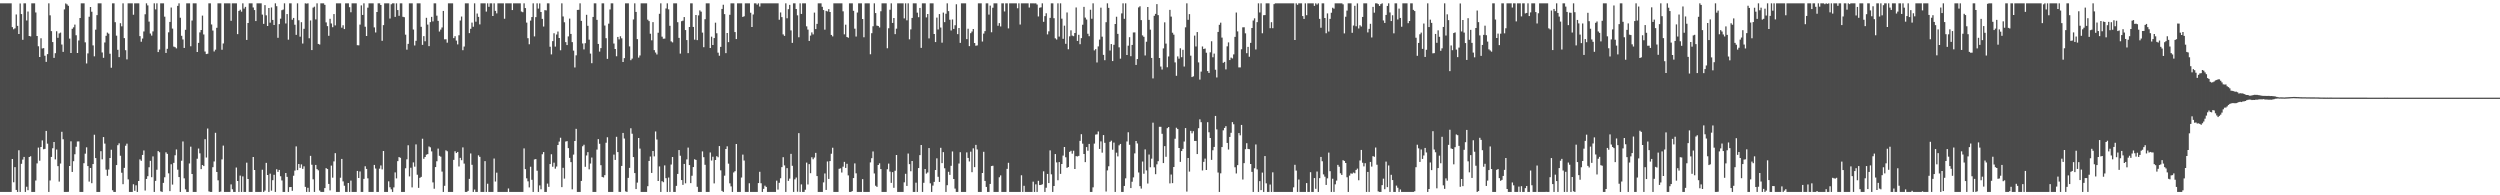<?xml version="1.0" encoding="UTF-8"?>
<svg xmlns="http://www.w3.org/2000/svg" width="1920" height="150">
  <path d="M0 2.579h1v144.842H0zM1 2.579h1v144.842H1zM2 2.579h1v144.842H2zM3 2.579h1v144.842H3zM4 2.579h1v144.842H4zM5 2.579h1v144.842H5zM6 2.579h1v144.842H6zM7 2.579h1v144.842H7zM8 2.579h1v144.842H8zM9 20.833h1v101.266H9zM10 22.477h1v117.524H10zM11 21.757h1v106.617H11zM12 11.084h1v134.805H12zM13 19.855h1v127.566H13zM14 26.129h1v89.291H14zM15 2.668h1v144.753H15zM16 10.802h1v114.977H16zM17 30.543h1v92.052H17zM18 2.579h1v117.924H18zM19 2.579h1v144.842H19zM20 15.725h1v127.708H20zM21 8.846h1v137.230H21zM22 27.646h1v92.948H22zM23 27.931h1v92.082H23zM24 2.579h1v144.842H24zM25 2.579h1v144.842H25zM26 2.579h1v144.842H26zM27 9.560h1v129.110H27zM28 27.629h1v97.836H28zM29 35.510h1v77.840H29zM30 43.755h1v79.709H30zM31 29.395h1v83.477H31zM32 37.201h1v70.609H32zM33 36.952h1v77.661H33zM34 42.785h1v71.540H34zM35 47.497h1v53.069H35zM36 41.598h1v68.725H36zM37 2.579h1v144.842H37zM38 11.796h1v126.808H38zM39 23.917h1v96.626H39zM40 32.312h1v81.556H40zM41 44.429h1v64.635H41zM42 40.866h1v81.550H42zM43 24.011h1v90.846H43zM44 29.052h1v98.523H44zM45 25.666h1v113.806H45zM46 25.047h1v100.544H46zM47 34.191h1v67.037H47zM48 39.826h1v67.144H48zM49 7.236h1v140.185H49zM50 2.637h1v144.784H50zM51 3.396h1v144.025H51zM52 4.455h1v142.824H52zM53 29.652h1v97.832H53zM54 40.726h1v67.823H54zM55 22.094h1v109.964H55zM56 20.968h1v102.821H56zM57 18.899h1v99.579H57zM58 27.092h1v85.593H58zM59 40.692h1v67.963H59zM60 31.054h1v77.535H60zM61 13.804h1v133.617H61zM62 2.579h1v144.842H62zM63 2.579h1v144.842H63zM64 2.579h1v122.777H64zM65 32.522h1v85.491H65zM66 48.765h1v64.374H66zM67 41.022h1v86.511H67zM68 12.851h1v126.617H68zM69 5.387h1v123.611H69zM70 9.018h1v131.690H70zM71 34.880h1v91.118H71zM72 43.241h1v60.220H72zM73 22.789h1v98.615H73zM74 11.600h1v135.821H74zM75 2.579h1v144.842H75zM76 2.579h1v144.842H76zM77 2.579h1v113.566H77zM78 40.313h1v82.072H78zM79 44.413h1v60.877H79zM80 32.611h1v77.657H80zM81 27.497h1v102.811H81zM82 25.036h1v109.965H82zM83 25.879h1v104.306H83zM84 41.253h1v80.097H84zM85 52.000h1v62.986H85zM86 2.579h1v143.565H86zM87 2.579h1v144.842H87zM88 17.029h1v130.392H88zM89 27.400h1v99.374H89zM90 38.252h1v73.280H90zM91 43.882h1v66.182H91zM92 17.821h1v101.776H92zM93 20.219h1v112.459H93zM94 2.579h1v138.864H94zM95 29.290h1v99.633H95zM96 38.577h1v73.360H96zM97 45.598h1v64.721H97zM98 2.579h1v135.175H98zM99 2.579h1v144.842H99zM100 2.579h1v144.842H100zM101 2.579h1v144.842H101zM102 11.313h1v130.196H102zM103 2.579h1v143.956H103zM104 2.579h1v139.733H104zM105 2.579h1v144.842H105zM106 2.579h1v136.433H106zM107 27.735h1v94.707H107zM108 32.037h1v91.477H108zM109 29.570h1v89.410H109zM110 24.158h1v91.376H110zM111 10.975h1v135.373H111zM112 2.579h1v134.835H112zM113 4.152h1v131.175H113zM114 16.573h1v111.867H114zM115 25.742h1v97.751H115zM116 27.326h1v108.741H116zM117 24.097h1v96.019H117zM118 2.579h1v144.842H118zM119 7.227h1v131.666H119zM120 2.579h1v127.762H120zM121 39.978h1v76.051H121zM122 38.056h1v78.865H122zM123 2.579h1v144.342H123zM124 2.579h1v144.842H124zM125 2.579h1v137.847H125zM126 12.794h1v123.362H126zM127 40.647h1v76.358H127zM128 37.504h1v80.687H128zM129 24.848h1v108.252H129zM130 16.868h1v129.907H130zM131 5.786h1v120.353H131zM132 21.956h1v119.832H132zM133 35.775h1v89.314H133zM134 36.251h1v83.015H134zM135 37.167h1v77.611H135zM136 4.504h1v125.816H136zM137 2.579h1v133.409H137zM138 13.639h1v133.782H138zM139 27.487h1v95.953H139zM140 30.314h1v78.354H140zM141 36.827h1v100.133H141zM142 22.873h1v122.529H142zM143 2.579h1v144.842H143zM144 2.579h1v144.842H144zM145 2.579h1v122.962H145zM146 35.549h1v77.082H146zM147 15.791h1v117.863H147zM148 2.579h1v144.842H148zM149 2.579h1v144.842H149zM150 2.579h1v144.842H150zM151 39.937h1v81.995H151zM152 32.938h1v81.125H152zM153 24.884h1v92.875H153zM154 23.033h1v106.867H154zM155 11.976h1v114.752H155zM156 26.465h1v101.052H156zM157 39.554h1v67.365H157zM158 41.524h1v79.455H158zM159 41.267h1v57.435H159zM160 2.579h1v144.422H160zM161 2.579h1v144.842H161zM162 18.791h1v128.629H162zM163 23.431h1v105.002H163zM164 39.504h1v84.482H164zM165 38.135h1v63.845H165zM166 21.359h1v110.711H166zM167 2.579h1v135.929H167zM168 2.579h1v144.842H168zM169 2.579h1v144.556H169zM170 38.209h1v84.223H170zM171 33.360h1v78.442H171zM172 2.579h1v144.842H172zM173 2.579h1v144.842H173zM174 2.579h1v144.842H174zM175 2.579h1v144.842H175zM176 2.579h1v144.842H176zM177 15.992h1v125.611H177zM178 2.579h1v142.796H178zM179 2.579h1v144.842H179zM180 2.579h1v144.842H180zM181 2.579h1v126.082H181zM182 26.206h1v112.806H182zM183 8.409h1v139.012H183zM184 7.492h1v127.394H184zM185 8.976h1v138.445H185zM186 2.579h1v132.897H186zM187 6.613h1v140.808H187zM188 5.249h1v142.172H188zM189 30.659h1v94.278H189zM190 17.639h1v119.833H190zM191 2.579h1v144.842H191zM192 2.579h1v144.842H192zM193 2.579h1v144.842H193zM194 5.712h1v114.861H194zM195 7.756h1v122.791H195zM196 16.197h1v131.224H196zM197 2.579h1v144.842H197zM198 2.579h1v144.842H198zM199 2.579h1v144.842H199zM200 2.579h1v144.842H200zM201 11.229h1v119.149H201zM202 18.346h1v129.075H202zM203 3.932h1v142.471H203zM204 11.786h1v113.287H204zM205 19.950h1v114.447H205zM206 6.147h1v141.274H206zM207 17.431h1v115.925H207zM208 5.730h1v140.686H208zM209 15.284h1v123.112H209zM210 19.201h1v115.048H210zM211 2.579h1v144.842H211zM212 4.746h1v125.237H212zM213 29.028h1v102.949H213zM214 18.518h1v111.996H214zM215 14.336h1v121.027H215zM216 7.829h1v130.744H216zM217 7.297h1v140.124H217zM218 2.579h1v144.842H218zM219 18.030h1v114.815H219zM220 10.811h1v125.031H220zM221 30.483h1v116.938H221zM222 2.579h1v141.122H222zM223 2.579h1v141.054H223zM224 15.164h1v131.363H224zM225 13.766h1v121.215H225zM226 18.995h1v112.042H226zM227 26.797h1v85.620H227zM228 2.579h1v128.093H228zM229 15.567h1v110.367H229zM230 28.162h1v100.759H230zM231 17.058h1v109.192H231zM232 33.437h1v96.247H232zM233 22.128h1v105.638H233zM234 2.579h1v140.957H234zM235 2.781h1v144.640H235zM236 2.579h1v141.639H236zM237 29.401h1v118.020H237zM238 15.719h1v103.982H238zM239 38.454h1v88.066H239zM240 5.827h1v131.908H240zM241 5.096h1v142.325H241zM242 14.874h1v111.777H242zM243 2.579h1v127.336H243zM244 33.756h1v97.054H244zM245 34.216h1v112.120H245zM246 2.579h1v144.842H246zM247 2.579h1v144.842H247zM248 2.579h1v144.842H248zM249 3.753h1v140.688H249zM250 17.211h1v111.907H250zM251 20.062h1v109.799H251zM252 27.489h1v113.778H252zM253 14.439h1v131.786H253zM254 18.023h1v109.163H254zM255 20.906h1v115.548H255zM256 10.780h1v113.151H256zM257 19.493h1v98.138H257zM258 2.579h1v144.842H258zM259 2.579h1v144.842H259zM260 2.579h1v144.842H260zM261 2.579h1v133.933H261zM262 21.241h1v100.820H262zM263 19.390h1v119.913H263zM264 22.308h1v120.336H264zM265 2.579h1v144.842H265zM266 2.579h1v144.842H266zM267 2.579h1v137.988H267zM268 5.537h1v141.883H268zM269 9.415h1v129.296H269zM270 2.579h1v144.842H270zM271 2.579h1v144.842H271zM272 2.579h1v144.842H272zM273 2.579h1v144.842H273zM274 34.721h1v96.538H274zM275 34.812h1v101.879H275zM276 18.913h1v112.756H276zM277 4.134h1v143.287H277zM278 11.445h1v135.976H278zM279 2.579h1v134.769H279zM280 20.536h1v107.174H280zM281 27.626h1v102.095H281zM282 5.894h1v131.089H282zM283 2.579h1v144.842H283zM284 2.579h1v144.842H284zM285 2.579h1v144.842H285zM286 2.579h1v144.842H286zM287 21.054h1v105.598H287zM288 24.931h1v104.502H288zM289 9.231h1v138.190H289zM290 2.579h1v144.842H290zM291 2.579h1v126.948H291zM292 3.824h1v123.254H292zM293 31.342h1v98.746H293zM294 19.306h1v96.658H294zM295 2.579h1v144.842H295zM296 2.579h1v144.842H296zM297 2.579h1v144.842H297zM298 2.579h1v136.704H298zM299 14.210h1v129.598H299zM300 3.261h1v142.146H300zM301 2.579h1v144.842H301zM302 2.579h1v141.335H302zM303 12.958h1v119.432H303zM304 2.579h1v134.418H304zM305 7.725h1v116.039H305zM306 12.118h1v108.496H306zM307 2.579h1v118.622H307zM308 2.579h1v144.842H308zM309 12.898h1v134.523H309zM310 13.213h1v134.208H310zM311 26.646h1v102.579H311zM312 38.149h1v84.203H312zM313 33.714h1v77.845H313zM314 2.579h1v132.875H314zM315 2.579h1v126.245H315zM316 2.579h1v141.352H316zM317 22.681h1v102.060H317zM318 34.898h1v93.080H318zM319 31.354h1v79.528H319zM320 2.579h1v131.628H320zM321 2.579h1v141.702H321zM322 2.579h1v134.025H322zM323 20.564h1v115.281H323zM324 34.439h1v72.089H324zM325 27.756h1v94.197H325zM326 31.710h1v88.847H326zM327 13.666h1v105.142H327zM328 18.880h1v99.511H328zM329 35.441h1v77.033H329zM330 17.008h1v96.138H330zM331 12.938h1v103.348H331zM332 16.450h1v123.639H332zM333 2.579h1v142.377H333zM334 2.579h1v125.715H334zM335 12.034h1v111.808H335zM336 16.028h1v98.089H336zM337 24.192h1v95.483H337zM338 22.714h1v97.600H338zM339 21.070h1v110.703H339zM340 8.385h1v139.036H340zM341 30.215h1v112.496H341zM342 30.161h1v85.291H342zM343 32.754h1v83.437H343zM344 2.579h1v144.842H344zM345 2.579h1v144.842H345zM346 2.579h1v144.842H346zM347 2.579h1v144.842H347zM348 29.291h1v93.501H348zM349 27.806h1v88.351H349zM350 31.195h1v86.385H350zM351 34.117h1v82.544H351zM352 27.076h1v100.756H352zM353 15.761h1v105.479H353zM354 12.706h1v110.307H354zM355 38.553h1v74.626H355zM356 35.715h1v89.926H356zM357 2.579h1v144.842H357zM358 2.579h1v144.842H358zM359 2.579h1v144.027H359zM360 25.454h1v111.903H360zM361 22.108h1v95.733H361zM362 17.373h1v109.187H362zM363 20.516h1v126.905H363zM364 2.579h1v142.978H364zM365 16.617h1v130.803H365zM366 10.394h1v137.027H366zM367 12.967h1v106.341H367zM368 18.714h1v101.735H368zM369 2.579h1v144.842H369zM370 2.579h1v144.842H370zM371 2.579h1v144.842H371zM372 2.579h1v121.191H372zM373 8.886h1v138.535H373zM374 2.579h1v138.532H374zM375 5.205h1v142.216H375zM376 2.579h1v144.842H376zM377 2.579h1v144.842H377zM378 12.309h1v135.112H378zM379 2.579h1v119.189H379zM380 8.345h1v131.069H380zM381 10.285h1v122.337H381zM382 2.579h1v144.842H382zM383 2.579h1v144.842H383zM384 2.579h1v144.842H384zM385 2.579h1v144.842H385zM386 2.579h1v144.842H386zM387 14.392h1v133.029H387zM388 2.579h1v144.842H388zM389 2.579h1v144.842H389zM390 2.579h1v142.174H390zM391 2.579h1v144.842H391zM392 2.579h1v144.842H392zM393 7.709h1v139.712H393zM394 2.579h1v144.842H394zM395 2.579h1v144.842H395zM396 2.579h1v144.842H396zM397 2.579h1v144.842H397zM398 2.579h1v144.842H398zM399 2.579h1v144.842H399zM400 8.833h1v138.588H400zM401 9.364h1v138.057H401zM402 2.579h1v111.392H402zM403 6.182h1v123.707H403zM404 17.334h1v119.629H404zM405 29.312h1v109.934H405zM406 33.971h1v109.943H406zM407 15.813h1v112.216H407zM408 13.124h1v124.987H408zM409 2.579h1v144.842H409zM410 27.952h1v94.540H410zM411 13.154h1v108.993H411zM412 2.579h1v128.523H412zM413 6.611h1v140.810H413zM414 2.594h1v139.798H414zM415 9.202h1v136.177H415zM416 14.512h1v103.984H416zM417 20.370h1v96.397H417zM418 7.775h1v139.646H418zM419 7.999h1v139.422H419zM420 2.579h1v138.439H420zM421 2.579h1v140.923H421zM422 35.872h1v90.137H422zM423 41.790h1v76.700H423zM424 31.598h1v96.452H424zM425 25.538h1v99.391H425zM426 35.782h1v93.741H426zM427 26.511h1v101.378H427zM428 24.193h1v87.158H428zM429 29.191h1v79.553H429zM430 38.629h1v67.133H430zM431 2.579h1v141.141H431zM432 12.656h1v116.222H432zM433 17.122h1v120.065H433zM434 32.337h1v76.378H434zM435 34.600h1v73.799H435zM436 27.975h1v85.768H436zM437 14.283h1v106.977H437zM438 26.041h1v98.498H438zM439 32.341h1v113.090H439zM440 38.868h1v79.845H440zM441 51.789h1v56.474H441zM442 42.503h1v56.441H442zM443 7.628h1v139.793H443zM444 7.511h1v139.910H444zM445 2.579h1v144.842H445zM446 16.048h1v122.922H446zM447 33.377h1v78.966H447zM448 37.928h1v73.230H448zM449 33.200h1v94.888H449zM450 11.357h1v108.037H450zM451 19.794h1v97.026H451zM452 30.460h1v99.584H452zM453 41.178h1v84.402H453zM454 48.533h1v72.430H454zM455 13.010h1v134.411H455zM456 2.579h1v144.842H456zM457 2.579h1v144.842H457zM458 15.270h1v99.628H458zM459 33.716h1v73.132H459zM460 39.626h1v70.798H460zM461 36.958h1v89.917H461zM462 2.579h1v133.321H462zM463 2.579h1v133.704H463zM464 19.628h1v114.899H464zM465 29.332h1v80.280H465zM466 45.189h1v60.252H466zM467 18.179h1v129.242H467zM468 7.271h1v140.150H468zM469 2.579h1v144.842H469zM470 2.579h1v144.842H470zM471 33.415h1v85.330H471zM472 37.607h1v85.242H472zM473 43.191h1v61.862H473zM474 28.353h1v88.432H474zM475 30.249h1v117.105H475zM476 27.846h1v119.575H476zM477 29.457h1v98.002H477zM478 47.628h1v54.440H478zM479 44.628h1v61.759H479zM480 2.579h1v144.440H480zM481 2.579h1v144.842H481zM482 2.579h1v134.015H482zM483 35.641h1v93.284H483zM484 46.215h1v52.286H484zM485 45.018h1v57.681H485zM486 14.966h1v105.639H486zM487 2.579h1v130.340H487zM488 9.176h1v136.017H488zM489 30.063h1v110.184H489zM490 44.230h1v61.750H490zM491 42.574h1v71.575H491zM492 2.579h1v144.842H492zM493 2.579h1v144.842H493zM494 2.579h1v144.842H494zM495 2.579h1v144.842H495zM496 2.579h1v144.842H496zM497 15.121h1v127.878H497zM498 16.250h1v107.355H498zM499 25.917h1v94.297H499zM500 30.989h1v101.818H500zM501 17.015h1v98.959H501zM502 38.499h1v81.601H502zM503 40.368h1v60.577H503zM504 41.807h1v65.342H504zM505 25.153h1v113.856H505zM506 10.617h1v117.176H506zM507 2.579h1v144.842H507zM508 28.153h1v111.021H508zM509 29.762h1v110.165H509zM510 29.637h1v97.410H510zM511 6.515h1v130.361H511zM512 2.579h1v144.842H512zM513 7.178h1v129.153H513zM514 19.799h1v127.622H514zM515 31.771h1v94.576H515zM516 32.546h1v88.035H516zM517 2.579h1v144.842H517zM518 2.579h1v144.842H518zM519 2.579h1v140.170H519zM520 17.050h1v116.548H520zM521 29.068h1v86.205H521zM522 41.145h1v78.483H522zM523 16.295h1v122.007H523zM524 15.868h1v126.100H524zM525 13.088h1v112.813H525zM526 23.095h1v117.681H526zM527 30.762h1v91.660H527zM528 40.794h1v72.553H528zM529 20.746h1v106.033H529zM530 2.579h1v138.057H530zM531 2.579h1v132.392H531zM532 20.664h1v107.645H532zM533 30.486h1v91.840H533zM534 11.537h1v111.285H534zM535 30.838h1v112.647H535zM536 11.847h1v135.574H536zM537 7.987h1v139.434H537zM538 8.976h1v138.445H538zM539 25.024h1v91.262H539zM540 36.232h1v84.491H540zM541 14.757h1v111.810H541zM542 2.579h1v144.842H542zM543 2.579h1v144.842H543zM544 2.579h1v144.842H544zM545 36.846h1v80.230H545zM546 28.139h1v95.149H546zM547 34.548h1v85.827H547zM548 29.212h1v111.619H548zM549 17.418h1v105.456H549zM550 25.526h1v94.431H550zM551 40.441h1v80.358H551zM552 42.789h1v69.365H552zM553 36.012h1v94.823H553zM554 6.865h1v139.724H554zM555 3.643h1v143.778H555zM556 10.849h1v124.089H556zM557 40.787h1v73.654H557zM558 25.357h1v87.029H558zM559 32.342h1v93.341H559zM560 11.364h1v129.439H560zM561 2.579h1v140.582H561zM562 2.579h1v144.842H562zM563 2.579h1v129.889H563zM564 24.613h1v106.874H564zM565 29.979h1v80.602H565zM566 2.579h1v144.842H566zM567 2.579h1v144.842H567zM568 2.579h1v144.842H568zM569 2.579h1v133.792H569zM570 13.028h1v105.688H570zM571 12.485h1v110.809H571zM572 2.579h1v144.842H572zM573 2.579h1v144.842H573zM574 2.579h1v144.842H574zM575 2.579h1v138.175H575zM576 9.772h1v137.648H576zM577 20.711h1v126.710H577zM578 11.092h1v136.329H578zM579 2.579h1v144.842H579zM580 2.579h1v144.842H580zM581 3.534h1v143.887H581zM582 2.579h1v138.021H582zM583 5.037h1v126.892H583zM584 2.579h1v138.145H584zM585 2.579h1v144.842H585zM586 2.579h1v142.493H586zM587 2.579h1v140.007H587zM588 2.579h1v140.962H588zM589 2.579h1v144.842H589zM590 2.579h1v144.842H590zM591 2.579h1v144.842H591zM592 2.579h1v144.842H592zM593 2.579h1v144.842H593zM594 2.579h1v144.842H594zM595 2.579h1v144.842H595zM596 2.579h1v136.148H596zM597 2.579h1v143.031H597zM598 15.164h1v125.227H598zM599 9.567h1v127.325H599zM600 13.176h1v115.159H600zM601 26.425h1v94.310H601zM602 27.537h1v99.507H602zM603 2.579h1v144.842H603zM604 14.005h1v115.120H604zM605 7.083h1v131.823H605zM606 3.737h1v133.438H606zM607 23.365h1v94.801H607zM608 32.911h1v94.417H608zM609 2.579h1v144.842H609zM610 2.579h1v135.173H610zM611 6.931h1v129.419H611zM612 11.763h1v135.481H612zM613 28.618h1v73.648H613zM614 2.579h1v144.842H614zM615 10.702h1v130.906H615zM616 2.579h1v144.842H616zM617 2.579h1v144.842H617zM618 2.579h1v143.120H618zM619 20.228h1v104.646H619zM620 22.721h1v118.938H620zM621 31.415h1v94.647H621zM622 27.363h1v105.630H622zM623 24.857h1v95.926H623zM624 26.408h1v95.925H624zM625 9.681h1v111.315H625zM626 22.333h1v95.065H626zM627 18.319h1v116.904H627zM628 2.579h1v144.842H628zM629 2.579h1v144.842H629zM630 2.579h1v144.842H630zM631 5.237h1v142.184H631zM632 7.722h1v132.355H632zM633 22.797h1v110.402H633zM634 8.368h1v137.518H634zM635 8.820h1v115.206H635zM636 7.015h1v130.398H636zM637 9.220h1v114.497H637zM638 26.844h1v91.221H638zM639 27.975h1v85.464H639zM640 2.579h1v144.842H640zM641 2.579h1v144.842H641zM642 2.579h1v144.842H642zM643 2.579h1v144.842H643zM644 2.579h1v127.045H644zM645 2.579h1v126.710H645zM646 2.579h1v129.906H646zM647 8.682h1v119.336H647zM648 26.345h1v97.945H648zM649 18.945h1v110.053H649zM650 28.403h1v97.397H650zM651 28.956h1v105.766H651zM652 2.579h1v144.842H652zM653 2.579h1v144.842H653zM654 2.579h1v144.228H654zM655 8.290h1v128.474H655zM656 22.011h1v103.455H656zM657 28.040h1v105.067H657zM658 9.642h1v137.779H658zM659 2.579h1v144.842H659zM660 2.579h1v144.842H660zM661 2.579h1v144.842H661zM662 14.610h1v122.960H662zM663 28.607h1v118.814H663zM664 2.579h1v144.842H664zM665 2.579h1v144.842H665zM666 2.579h1v144.842H666zM667 2.579h1v144.842H667zM668 41.669h1v83.043H668zM669 25.485h1v96.033H669zM670 20.158h1v96.171H670zM671 2.579h1v130.641H671zM672 10.039h1v132.594H672zM673 19.687h1v123.847H673zM674 19.959h1v106.738H674zM675 21.112h1v104.335H675zM676 8.632h1v121.220H676zM677 2.579h1v144.842H677zM678 2.579h1v144.842H678zM679 2.579h1v144.842H679zM680 2.579h1v144.842H680zM681 37.046h1v92.931H681zM682 21.714h1v103.927H682zM683 7.494h1v124.314H683zM684 2.579h1v137.850H684zM685 17.619h1v114.590H685zM686 13.804h1v130.432H686zM687 26.197h1v104.950H687zM688 22.000h1v97.055H688zM689 2.579h1v144.842H689zM690 2.579h1v144.842H690zM691 2.579h1v144.842H691zM692 2.579h1v144.842H692zM693 2.579h1v144.842H693zM694 14.106h1v125.935H694zM695 2.579h1v130.915H695zM696 15.630h1v127.178H696zM697 2.579h1v115.315H697zM698 30.198h1v95.834H698zM699 22.589h1v108.919H699zM700 13.780h1v109.858H700zM701 2.579h1v144.842H701zM702 2.579h1v144.842H702zM703 2.579h1v137.690H703zM704 9.746h1v137.675H704zM705 13.212h1v115.857H705zM706 6.095h1v113.066H706zM707 36.764h1v74.598H707zM708 2.579h1v144.842H708zM709 2.579h1v137.799H709zM710 2.579h1v127.218H710zM711 13.367h1v119.966H711zM712 10.736h1v121.722H712zM713 29.465h1v84.247H713zM714 2.579h1v138.207H714zM715 2.579h1v144.842H715zM716 2.579h1v139.948H716zM717 26.090h1v113.582H717zM718 32.285h1v98.263H718zM719 13.543h1v108.032H719zM720 22.635h1v113.130H720zM721 10.801h1v128.915H721zM722 21.170h1v92.342H722zM723 32.761h1v92.519H723zM724 9.656h1v107.172H724zM725 16.974h1v112.233H725zM726 10.546h1v136.875H726zM727 2.579h1v139.655H727zM728 8.570h1v123.394H728zM729 15.166h1v119.142H729zM730 23.418h1v103.929H730zM731 14.939h1v101.386H731zM732 22.233h1v115.249H732zM733 19.387h1v125.472H733zM734 3.280h1v144.141H734zM735 26.239h1v121.182H735zM736 21.498h1v104.080H736zM737 32.944h1v83.950H737zM738 2.579h1v144.842H738zM739 2.579h1v144.842H739zM740 2.579h1v144.842H740zM741 2.579h1v144.842H741zM742 30.034h1v87.012H742zM743 22.054h1v99.252H743zM744 35.418h1v88.580H744zM745 25.493h1v91.007H745zM746 24.223h1v108.028H746zM747 22.259h1v91.685H747zM748 33.010h1v95.367H748zM749 35.130h1v76.120H749zM750 34.846h1v79.947H750zM751 2.579h1v144.842H751zM752 2.579h1v144.842H752zM753 2.579h1v144.842H753zM754 31.908h1v100.967H754zM755 25.792h1v90.802H755zM756 23.890h1v115.075H756zM757 2.579h1v141.001H757zM758 2.579h1v144.842H758zM759 11.213h1v136.208H759zM760 4.282h1v136.972H760zM761 24.757h1v102.789H761zM762 5.935h1v121.345H762zM763 2.579h1v144.842H763zM764 2.579h1v144.842H764zM765 2.579h1v144.842H765zM766 19.743h1v127.678H766zM767 17.774h1v118.351H767zM768 20.306h1v114.383H768zM769 2.579h1v144.842H769zM770 2.579h1v144.842H770zM771 8.812h1v138.609H771zM772 2.579h1v144.842H772zM773 2.579h1v127.103H773zM774 21.814h1v103.231H774zM775 2.579h1v144.842H775zM776 2.579h1v144.842H776zM777 2.579h1v144.842H777zM778 2.579h1v144.842H778zM779 2.579h1v144.842H779zM780 2.579h1v144.842H780zM781 6.356h1v141.065H781zM782 2.579h1v144.842H782zM783 18.838h1v128.583H783zM784 2.579h1v132.011H784zM785 2.579h1v144.842H785zM786 2.579h1v140.113H786zM787 2.579h1v144.842H787zM788 2.579h1v144.842H788zM789 2.579h1v144.842H789zM790 5.799h1v141.622H790zM791 2.579h1v144.842H791zM792 2.579h1v144.842H792zM793 2.579h1v136.916H793zM794 2.611h1v144.810H794zM795 2.579h1v139.004H795zM796 3.458h1v143.963H796zM797 12.627h1v126.220H797zM798 5.935h1v136.190H798zM799 5.620h1v136.393H799zM800 2.579h1v138.927H800zM801 16.764h1v114.823H801zM802 12.411h1v135.010H802zM803 10.178h1v134.020H803zM804 26.406h1v107.159H804zM805 24.050h1v116.555H805zM806 13.706h1v101.781H806zM807 2.579h1v131.318H807zM808 2.579h1v144.842H808zM809 13.996h1v128.840H809zM810 29.423h1v88.906H810zM811 30.343h1v94.374H811zM812 2.579h1v135.853H812zM813 28.119h1v96.350H813zM814 2.579h1v130.968H814zM815 14.344h1v111.620H815zM816 29.818h1v89.700H816zM817 19.698h1v93.187H817zM818 33.662h1v87.109H818zM819 9.558h1v119.381H819zM820 37.812h1v90.447H820zM821 27.919h1v88.736H821zM822 23.319h1v92.475H822zM823 27.347h1v90.676H823zM824 27.814h1v87.970H824zM825 25.366h1v104.424H825zM826 5.712h1v114.209H826zM827 31.455h1v88.714H827zM828 26.720h1v92.987H828zM829 33.954h1v74.222H829zM830 29.292h1v73.793H830zM831 18.976h1v91.341H831zM832 5.294h1v112.990H832zM833 13.525h1v111.013H833zM834 14.997h1v97.931H834zM835 25.899h1v89.845H835zM836 27.786h1v82.748H836zM837 7.489h1v139.931H837zM838 14.406h1v133.015H838zM839 2.579h1v141.303H839zM840 38.709h1v71.601H840zM841 37.725h1v65.644H841zM842 47.976h1v55.184H842zM843 35.619h1v65.325H843zM844 30.399h1v83.971H844zM845 5.900h1v102.718H845zM846 28.168h1v89.106H846zM847 42.120h1v61.592H847zM848 46.251h1v63.409H848zM849 17.044h1v130.035H849zM850 2.579h1v128.267H850zM851 6.057h1v121.627H851zM852 38.794h1v70.136H852zM853 33.832h1v74.187H853zM854 46.895h1v68.079H854zM855 34.407h1v75.123H855zM856 18.437h1v128.984H856zM857 12.834h1v104.404H857zM858 26.021h1v94.115H858zM859 36.341h1v75.283H859zM860 45.061h1v65.468H860zM861 10.286h1v137.134H861zM862 2.579h1v144.842H862zM863 14.440h1v128.368H863zM864 2.579h1v134.404H864zM865 42.218h1v66.415H865zM866 35.054h1v66.536H866zM867 28.573h1v82.614H867zM868 43.150h1v101.306H868zM869 34.531h1v105.061H869zM870 24.946h1v111.278H870zM871 24.889h1v92.914H871zM872 49.879h1v58.431H872zM873 45.384h1v64.778H873zM874 5.675h1v126.772H874zM875 4.835h1v138.103H875zM876 15.464h1v129.388H876zM877 27.182h1v96.888H877zM878 28.282h1v105.153H878zM879 42.613h1v72.151H879zM880 32.051h1v98.808H880zM881 5.360h1v135.590H881zM882 15.264h1v103.425H882zM883 22.799h1v105.678H883zM884 44.480h1v77.352H884zM885 60.219h1v34.015H885zM886 12.149h1v116.362H886zM887 10.647h1v123.145H887zM888 3.187h1v122.998H888zM889 11.636h1v112.147H889zM890 44.531h1v52.846H890zM891 51.090h1v46.297H891zM892 53.428h1v49.351H892zM893 37.174h1v88.056H893zM894 17.164h1v95.087H894zM895 33.490h1v86.930H895zM896 51.660h1v46.780H896zM897 43.381h1v54.199H897zM898 7.592h1v133.259H898zM899 12.766h1v121.290H899zM900 25.164h1v115.466H900zM901 26.603h1v101.658H901zM902 47.898h1v58.670H902zM903 58.212h1v39.903H903zM904 43.313h1v55.816H904zM905 45.037h1v68.615H905zM906 37.092h1v87.216H906zM907 43.925h1v72.083H907zM908 38.225h1v76.098H908zM909 51.112h1v57.599H909zM910 20.993h1v77.364H910zM911 2.579h1v144.588H911zM912 15.215h1v106.119H912zM913 10.843h1v120.971H913zM914 42.753h1v57.765H914zM915 59.178h1v43.232H915zM916 58.622h1v42.161H916zM917 27.356h1v80.886H917zM918 35.693h1v72.558H918zM919 24.631h1v93.707H919zM920 47.918h1v50.555H920zM921 61.127h1v30.516H921zM922 54.973h1v38.896H922zM923 35.679h1v95.238H923zM924 37.617h1v86.698H924zM925 37.274h1v84.516H925zM926 40.519h1v90.040H926zM927 54.586h1v39.254H927zM928 56.030h1v45.558H928zM929 40.202h1v65.802H929zM930 31.690h1v91.075H930zM931 43.955h1v71.474H931zM932 41.177h1v71.687H932zM933 53.550h1v35.471H933zM934 59.505h1v39.851H934zM935 24.529h1v108.002H935zM936 19.046h1v128.375H936zM937 17.385h1v115.717H937zM938 28.867h1v84.105H938zM939 48.224h1v51.847H939zM940 47.525h1v50.712H940zM941 53.295h1v43.639H941zM942 35.590h1v74.192H942zM943 32.541h1v82.302H943zM944 46.123h1v59.028H944zM945 44.226h1v57.740H945zM946 44.901h1v48.889H946zM947 41.792h1v53.644H947zM948 28.339h1v100.131H948zM949 9.649h1v123.559H949zM950 24.132h1v102.689H950zM951 51.747h1v50.440H951zM952 51.761h1v52.189H952zM953 37.819h1v58.126H953zM954 20.986h1v116.907H954zM955 20.948h1v104.352H955zM956 25.611h1v88.970H956zM957 40.877h1v69.092H957zM958 35.996h1v78.400H958zM959 43.587h1v71.023H959zM960 32.939h1v92.992H960zM961 21.485h1v110.511H961zM962 15.746h1v131.675H962zM963 14.058h1v115.151H963zM964 37.983h1v72.946H964zM965 16.980h1v113.116H965zM966 2.579h1v144.842H966zM967 9.571h1v129.529H967zM968 2.579h1v143.448H968zM969 25.567h1v106.982H969zM970 11.649h1v135.772H970zM971 11.551h1v108.314H971zM972 2.579h1v138.225H972zM973 2.579h1v144.842H973zM974 2.579h1v144.842H974zM975 21.646h1v120.069H975zM976 17.066h1v130.355H976zM977 21.680h1v110.647H977zM978 3.183h1v144.238H978zM979 2.579h1v144.842H979zM980 2.579h1v144.842H980zM981 2.579h1v144.842H981zM982 2.579h1v144.842H982zM983 2.579h1v144.842H983zM984 2.579h1v144.842H984zM985 2.579h1v144.842H985zM986 2.579h1v144.842H986zM987 2.579h1v144.842H987zM988 2.579h1v144.842H988zM989 2.579h1v144.842H989zM990 2.579h1v144.842H990zM991 2.579h1v144.842H991zM992 2.579h1v144.842H992zM993 2.579h1v141.288H993zM994 30.717h1v95.850H994zM995 2.579h1v128.434H995zM996 3.675h1v143.746H996zM997 2.579h1v135.293H997zM998 2.579h1v144.842H998zM999 2.579h1v144.842H999zM1000 12.324h1v135.097H1000zM1001 14.560h1v132.861H1001zM1002 2.579h1v144.842H1002zM1003 11.684h1v128.936H1003zM1004 2.579h1v144.842H1004zM1005 2.579h1v144.842H1005zM1006 2.579h1v129.687H1006zM1007 2.579h1v144.842H1007zM1008 2.579h1v144.842H1008zM1009 4.509h1v132.248H1009zM1010 2.579h1v142.410H1010zM1011 3.505h1v128.255H1011zM1012 2.579h1v144.842H1012zM1013 14.507h1v122.313H1013zM1014 21.307h1v99.235H1014zM1015 2.579h1v121.266H1015zM1016 2.579h1v131.350H1016zM1017 13.839h1v121.822H1017zM1018 25.532h1v116.474H1018zM1019 10.295h1v126.652H1019zM1020 24.223h1v92.985H1020zM1021 14.500h1v116.962H1021zM1022 9.765h1v137.656H1022zM1023 5.958h1v131.319H1023zM1024 6.633h1v140.788H1024zM1025 2.579h1v138.968H1025zM1026 2.579h1v136.112H1026zM1027 2.579h1v124.045H1027zM1028 2.579h1v125.465H1028zM1029 2.579h1v130.471H1029zM1030 2.579h1v131.779H1030zM1031 3.352h1v119.684H1031zM1032 25.668h1v97.914H1032zM1033 12.830h1v112.374H1033zM1034 8.158h1v127.971H1034zM1035 2.579h1v144.842H1035zM1036 2.579h1v132.264H1036zM1037 2.579h1v130.567H1037zM1038 25.167h1v108.246H1038zM1039 19.629h1v112.867H1039zM1040 4.449h1v128.595H1040zM1041 20.193h1v110.304H1041zM1042 2.600h1v126.893H1042zM1043 21.871h1v116.556H1043zM1044 19.413h1v103.808H1044zM1045 20.380h1v94.749H1045zM1046 12.999h1v111.960H1046zM1047 2.579h1v125.216H1047zM1048 2.579h1v122.736H1048zM1049 2.579h1v144.842H1049zM1050 24.906h1v107.126H1050zM1051 22.170h1v125.251H1051zM1052 18.254h1v106.091H1052zM1053 28.773h1v99.193H1053zM1054 5.264h1v114.628H1054zM1055 9.750h1v110.697H1055zM1056 2.579h1v110.703H1056zM1057 2.579h1v123.953H1057zM1058 3.183h1v143.787H1058zM1059 4.550h1v142.871H1059zM1060 3.160h1v144.261H1060zM1061 2.579h1v139.584H1061zM1062 15.740h1v121.457H1062zM1063 17.614h1v127.711H1063zM1064 11.465h1v112.620H1064zM1065 4.543h1v139.179H1065zM1066 2.579h1v124.508H1066zM1067 9.564h1v137.857H1067zM1068 16.162h1v118.081H1068zM1069 11.706h1v126.563H1069zM1070 25.624h1v121.797H1070zM1071 2.579h1v144.842H1071zM1072 2.579h1v139.981H1072zM1073 14.929h1v129.252H1073zM1074 6.598h1v140.823H1074zM1075 13.796h1v131.726H1075zM1076 20.514h1v126.907H1076zM1077 2.579h1v144.842H1077zM1078 2.579h1v144.842H1078zM1079 2.579h1v144.842H1079zM1080 2.579h1v144.842H1080zM1081 17.825h1v129.596H1081zM1082 16.150h1v131.271H1082zM1083 2.579h1v144.842H1083zM1084 2.579h1v144.842H1084zM1085 7.571h1v139.850H1085zM1086 8.503h1v138.393H1086zM1087 29.002h1v99.398H1087zM1088 42.843h1v68.320H1088zM1089 32.983h1v80.962H1089zM1090 26.300h1v98.053H1090zM1091 25.047h1v89.722H1091zM1092 37.525h1v84.559H1092zM1093 18.092h1v101.284H1093zM1094 43.719h1v69.899H1094zM1095 38.222h1v78.895H1095zM1096 2.579h1v144.842H1096zM1097 20.774h1v124.356H1097zM1098 15.080h1v109.687H1098zM1099 17.584h1v113.097H1099zM1100 40.982h1v59.796H1100zM1101 40.795h1v74.070H1101zM1102 26.056h1v90.874H1102zM1103 32.864h1v111.752H1103zM1104 23.297h1v105.764H1104zM1105 28.270h1v91.296H1105zM1106 38.995h1v86.373H1106zM1107 37.103h1v67.965H1107zM1108 20.707h1v121.646H1108zM1109 2.579h1v142.475H1109zM1110 27.268h1v109.765H1110zM1111 11.007h1v127.725H1111zM1112 15.446h1v95.814H1112zM1113 54.650h1v44.985H1113zM1114 34.930h1v79.078H1114zM1115 38.544h1v75.909H1115zM1116 25.391h1v100.813H1116zM1117 24.862h1v88.178H1117zM1118 38.094h1v65.171H1118zM1119 43.883h1v59.927H1119zM1120 36.546h1v75.463H1120zM1121 2.652h1v140.789H1121zM1122 24.167h1v113.322H1122zM1123 15.344h1v127.628H1123zM1124 25.055h1v89.997H1124zM1125 33.075h1v76.155H1125zM1126 46.050h1v53.729H1126zM1127 13.988h1v109.911H1127zM1128 30.577h1v101.787H1128zM1129 22.959h1v96.196H1129zM1130 32.945h1v103.715H1130zM1131 40.377h1v67.344H1131zM1132 44.043h1v72.514H1132zM1133 21.483h1v105.789H1133zM1134 8.068h1v139.353H1134zM1135 16.995h1v129.758H1135zM1136 27.184h1v78.669H1136zM1137 42.929h1v64.468H1137zM1138 34.528h1v80.814H1138zM1139 26.770h1v101.270H1139zM1140 19.715h1v106.087H1140zM1141 27.019h1v115.761H1141zM1142 31.943h1v106.739H1142zM1143 37.903h1v92.694H1143zM1144 38.774h1v73.688H1144zM1145 39.695h1v90.122H1145zM1146 2.579h1v144.842H1146zM1147 2.579h1v144.842H1147zM1148 15.025h1v132.396H1148zM1149 29.163h1v101.280H1149zM1150 25.822h1v104.000H1150zM1151 34.677h1v102.128H1151zM1152 25.842h1v113.006H1152zM1153 2.579h1v135.574H1153zM1154 2.579h1v132.551H1154zM1155 25.576h1v104.867H1155zM1156 21.729h1v99.626H1156zM1157 2.579h1v142.568H1157zM1158 2.579h1v144.842H1158zM1159 2.579h1v144.842H1159zM1160 2.579h1v144.842H1160zM1161 5.788h1v134.352H1161zM1162 2.579h1v139.772H1162zM1163 2.579h1v144.842H1163zM1164 16.441h1v130.980H1164zM1165 2.579h1v144.842H1165zM1166 2.579h1v140.726H1166zM1167 2.579h1v144.842H1167zM1168 12.605h1v130.398H1168zM1169 2.579h1v144.842H1169zM1170 2.579h1v144.842H1170zM1171 10.300h1v134.210H1171zM1172 9.910h1v132.913H1172zM1173 2.579h1v144.842H1173zM1174 12.356h1v135.065H1174zM1175 9.526h1v121.430H1175zM1176 2.579h1v139.698H1176zM1177 2.579h1v144.842H1177zM1178 2.579h1v144.842H1178zM1179 9.262h1v138.159H1179zM1180 18.026h1v109.081H1180zM1181 10.163h1v137.258H1181zM1182 2.579h1v144.842H1182zM1183 2.579h1v144.842H1183zM1184 2.579h1v144.842H1184zM1185 2.579h1v144.842H1185zM1186 2.579h1v144.842H1186zM1187 2.579h1v144.713H1187zM1188 2.579h1v144.842H1188zM1189 21.754h1v125.667H1189zM1190 22.560h1v113.542H1190zM1191 8.116h1v113.268H1191zM1192 38.434h1v102.917H1192zM1193 6.849h1v140.571H1193zM1194 8.526h1v125.640H1194zM1195 2.579h1v136.488H1195zM1196 9.916h1v137.505H1196zM1197 12.731h1v116.345H1197zM1198 16.590h1v106.864H1198zM1199 38.046h1v83.953H1199zM1200 2.579h1v128.383H1200zM1201 2.579h1v144.842H1201zM1202 5.076h1v126.864H1202zM1203 9.169h1v138.251H1203zM1204 19.292h1v105.521H1204zM1205 9.670h1v116.826H1205zM1206 9.852h1v137.569H1206zM1207 24.998h1v110.941H1207zM1208 2.579h1v144.333H1208zM1209 9.363h1v138.058H1209zM1210 34.882h1v76.232H1210zM1211 15.286h1v109.160H1211zM1212 17.951h1v116.563H1212zM1213 26.579h1v111.456H1213zM1214 33.119h1v95.323H1214zM1215 18.028h1v105.607H1215zM1216 42.211h1v71.962H1216zM1217 30.009h1v78.183H1217zM1218 32.422h1v71.002H1218zM1219 9.823h1v117.550H1219zM1220 16.291h1v112.346H1220zM1221 22.093h1v90.521H1221zM1222 30.311h1v94.781H1222zM1223 32.098h1v78.064H1223zM1224 39.794h1v65.719H1224zM1225 17.512h1v101.099H1225zM1226 16.489h1v117.477H1226zM1227 24.181h1v97.739H1227zM1228 25.260h1v95.209H1228zM1229 31.817h1v95.032H1229zM1230 15.991h1v111.291H1230zM1231 2.579h1v144.842H1231zM1232 2.579h1v144.842H1232zM1233 2.579h1v142.574H1233zM1234 27.907h1v85.721H1234zM1235 37.044h1v77.954H1235zM1236 43.371h1v59.852H1236zM1237 30.237h1v80.762H1237zM1238 22.581h1v90.327H1238zM1239 4.178h1v109.585H1239zM1240 30.535h1v93.997H1240zM1241 35.046h1v71.312H1241zM1242 41.769h1v69.679H1242zM1243 18.544h1v122.543H1243zM1244 2.579h1v144.842H1244zM1245 2.579h1v136.852H1245zM1246 16.764h1v97.223H1246zM1247 28.624h1v77.365H1247zM1248 45.899h1v64.885H1248zM1249 22.946h1v97.732H1249zM1250 17.968h1v129.453H1250zM1251 26.648h1v98.194H1251zM1252 26.921h1v93.168H1252zM1253 34.034h1v83.507H1253zM1254 35.716h1v69.159H1254zM1255 16.177h1v131.244H1255zM1256 2.579h1v144.842H1256zM1257 15.753h1v120.594H1257zM1258 4.997h1v116.649H1258zM1259 44.544h1v55.870H1259zM1260 44.032h1v57.224H1260zM1261 27.065h1v84.291H1261zM1262 30.908h1v116.513H1262zM1263 19.228h1v109.201H1263zM1264 25.209h1v112.333H1264zM1265 35.139h1v73.559H1265zM1266 35.072h1v80.251H1266zM1267 36.830h1v87.265H1267zM1268 5.645h1v116.419H1268zM1269 16.862h1v130.559H1269zM1270 15.059h1v122.280H1270zM1271 21.599h1v106.547H1271zM1272 34.210h1v94.455H1272zM1273 42.093h1v75.110H1273zM1274 18.538h1v123.482H1274zM1275 2.579h1v137.567H1275zM1276 12.431h1v103.836H1276zM1277 29.282h1v105.875H1277zM1278 47.007h1v67.821H1278zM1279 56.079h1v45.618H1279zM1280 2.579h1v144.842H1280zM1281 5.958h1v141.463H1281zM1282 8.521h1v134.506H1282zM1283 32.699h1v108.638H1283zM1284 42.222h1v64.447H1284zM1285 45.797h1v65.083H1285zM1286 31.430h1v73.568H1286zM1287 18.720h1v120.033H1287zM1288 28.044h1v101.136H1288zM1289 11.159h1v119.863H1289zM1290 31.697h1v89.038H1290zM1291 35.198h1v85.716H1291zM1292 4.947h1v142.474H1292zM1293 25.125h1v122.296H1293zM1294 12.640h1v131.643H1294zM1295 18.250h1v107.142H1295zM1296 43.676h1v66.252H1296zM1297 56.450h1v43.681H1297zM1298 32.242h1v87.882H1298zM1299 35.837h1v97.664H1299zM1300 27.179h1v88.430H1300zM1301 26.725h1v107.875H1301zM1302 33.914h1v70.950H1302zM1303 56.092h1v47.779H1303zM1304 12.904h1v125.471H1304zM1305 2.579h1v141.993H1305zM1306 3.781h1v137.841H1306zM1307 23.166h1v121.997H1307zM1308 56.168h1v40.126H1308zM1309 53.057h1v50.084H1309zM1310 50.252h1v56.166H1310zM1311 17.645h1v102.342H1311zM1312 30.796h1v95.997H1312zM1313 14.921h1v111.263H1313zM1314 44.057h1v57.855H1314zM1315 53.997h1v42.339H1315zM1316 47.750h1v65.667H1316zM1317 2.579h1v144.842H1317zM1318 9.746h1v137.675H1318zM1319 8.166h1v139.071H1319zM1320 26.303h1v89.981H1320zM1321 23.153h1v90.814H1321zM1322 24.217h1v86.001H1322zM1323 26.477h1v89.537H1323zM1324 28.018h1v108.547H1324zM1325 20.298h1v105.204H1325zM1326 26.781h1v88.606H1326zM1327 43.400h1v65.993H1327zM1328 46.329h1v67.451H1328zM1329 17.859h1v126.584H1329zM1330 18.978h1v128.443H1330zM1331 14.105h1v128.600H1331zM1332 32.905h1v95.500H1332zM1333 34.364h1v71.749H1333zM1334 38.080h1v80.849H1334zM1335 36.639h1v80.076H1335zM1336 30.399h1v90.957H1336zM1337 28.815h1v108.063H1337zM1338 23.189h1v102.835H1338zM1339 34.182h1v88.375H1339zM1340 37.220h1v85.163H1340zM1341 25.442h1v89.236H1341zM1342 4.409h1v143.012H1342zM1343 6.107h1v141.314H1343zM1344 17.322h1v120.466H1344zM1345 29.372h1v94.755H1345zM1346 16.963h1v108.374H1346zM1347 5.949h1v114.113H1347zM1348 8.968h1v134.654H1348zM1349 14.469h1v132.952H1349zM1350 2.579h1v140.841H1350zM1351 7.903h1v124.937H1351zM1352 5.907h1v133.524H1352zM1353 15.036h1v132.385H1353zM1354 14.415h1v130.611H1354zM1355 6.667h1v140.754H1355zM1356 11.917h1v134.463H1356zM1357 2.579h1v120.551H1357zM1358 22.277h1v116.025H1358zM1359 12.185h1v135.235H1359zM1360 2.579h1v144.842H1360zM1361 8.184h1v134.657H1361zM1362 2.579h1v140.383H1362zM1363 14.895h1v132.525H1363zM1364 2.579h1v144.842H1364zM1365 2.579h1v144.842H1365zM1366 2.579h1v144.842H1366zM1367 2.579h1v144.842H1367zM1368 2.579h1v140.574H1368zM1369 2.579h1v144.842H1369zM1370 2.579h1v143.797H1370zM1371 11.747h1v133.559H1371zM1372 2.579h1v144.842H1372zM1373 2.579h1v144.842H1373zM1374 2.579h1v144.842H1374zM1375 2.579h1v144.842H1375zM1376 2.579h1v144.842H1376zM1377 2.579h1v144.842H1377zM1378 2.579h1v144.842H1378zM1379 2.579h1v144.842H1379zM1380 2.579h1v144.842H1380zM1381 2.579h1v144.842H1381zM1382 2.579h1v144.842H1382zM1383 2.579h1v144.842H1383zM1384 2.579h1v139.432H1384zM1385 2.579h1v144.842H1385zM1386 18.562h1v128.859H1386zM1387 12.240h1v135.180H1387zM1388 2.579h1v139.072H1388zM1389 2.579h1v144.842H1389zM1390 2.579h1v144.842H1390zM1391 6.985h1v133.834H1391zM1392 2.579h1v144.842H1392zM1393 2.579h1v144.842H1393zM1394 5.235h1v142.186H1394zM1395 10.566h1v136.162H1395zM1396 2.579h1v144.842H1396zM1397 5.135h1v142.286H1397zM1398 2.579h1v144.842H1398zM1399 2.579h1v144.842H1399zM1400 2.579h1v144.842H1400zM1401 3.218h1v144.203H1401zM1402 2.579h1v142.712H1402zM1403 2.955h1v144.466H1403zM1404 2.579h1v144.842H1404zM1405 9.453h1v133.598H1405zM1406 2.579h1v144.842H1406zM1407 10.449h1v126.079H1407zM1408 2.579h1v134.374H1408zM1409 2.579h1v134.608H1409zM1410 2.579h1v133.985H1410zM1411 4.476h1v142.945H1411zM1412 2.579h1v144.842H1412zM1413 2.579h1v144.842H1413zM1414 19.240h1v104.863H1414zM1415 12.661h1v117.963H1415zM1416 2.579h1v144.842H1416zM1417 2.579h1v144.842H1417zM1418 7.435h1v139.986H1418zM1419 2.579h1v144.842H1419zM1420 3.198h1v144.223H1420zM1421 2.579h1v125.190H1421zM1422 2.579h1v132.699H1422zM1423 2.579h1v144.842H1423zM1424 2.579h1v128.796H1424zM1425 11.889h1v117.283H1425zM1426 5.343h1v133.080H1426zM1427 13.682h1v113.847H1427zM1428 2.579h1v142.714H1428zM1429 2.579h1v144.842H1429zM1430 2.579h1v144.842H1430zM1431 15.154h1v132.267H1431zM1432 20.083h1v116.847H1432zM1433 10.894h1v116.632H1433zM1434 2.579h1v142.602H1434zM1435 2.579h1v129.459H1435zM1436 8.008h1v119.028H1436zM1437 12.478h1v134.943H1437zM1438 4.796h1v115.234H1438zM1439 14.764h1v103.222H1439zM1440 27.105h1v109.240H1440zM1441 2.579h1v143.359H1441zM1442 2.579h1v137.861H1442zM1443 12.678h1v132.192H1443zM1444 2.579h1v142.845H1444zM1445 11.761h1v122.807H1445zM1446 3.996h1v124.442H1446zM1447 2.579h1v130.569H1447zM1448 2.579h1v122.837H1448zM1449 20.712h1v93.502H1449zM1450 2.579h1v127.840H1450zM1451 5.822h1v106.880H1451zM1452 7.634h1v139.787H1452zM1453 2.579h1v144.842H1453zM1454 2.579h1v142.192H1454zM1455 2.579h1v144.842H1455zM1456 10.367h1v137.054H1456zM1457 8.901h1v120.329H1457zM1458 2.579h1v140.046H1458zM1459 2.579h1v144.842H1459zM1460 10.720h1v136.701H1460zM1461 2.579h1v144.842H1461zM1462 5.899h1v141.522H1462zM1463 16.637h1v128.829H1463zM1464 12.355h1v135.066H1464zM1465 2.579h1v144.842H1465zM1466 13.085h1v134.336H1466zM1467 7.801h1v139.620H1467zM1468 17.373h1v129.182H1468zM1469 10.163h1v137.258H1469zM1470 12.537h1v134.884H1470zM1471 2.579h1v144.842H1471zM1472 2.579h1v144.842H1472zM1473 2.579h1v144.842H1473zM1474 2.579h1v144.842H1474zM1475 2.579h1v144.842H1475zM1476 7.966h1v138.954H1476zM1477 2.579h1v144.842H1477zM1478 2.579h1v144.842H1478zM1479 2.579h1v144.842H1479zM1480 2.579h1v144.842H1480zM1481 11.469h1v123.546H1481zM1482 30.175h1v78.723H1482zM1483 13.610h1v133.811H1483zM1484 11.679h1v125.714H1484zM1485 16.860h1v116.809H1485zM1486 19.306h1v95.198H1486zM1487 42.485h1v83.742H1487zM1488 22.603h1v95.021H1488zM1489 34.575h1v98.631H1489zM1490 5.760h1v141.661H1490zM1491 10.055h1v121.287H1491zM1492 2.579h1v144.136H1492zM1493 16.947h1v119.625H1493zM1494 26.282h1v97.354H1494zM1495 35.980h1v78.527H1495zM1496 26.355h1v93.951H1496zM1497 22.524h1v105.025H1497zM1498 32.137h1v97.502H1498zM1499 23.878h1v111.134H1499zM1500 37.910h1v75.400H1500zM1501 2.579h1v144.842H1501zM1502 2.579h1v144.842H1502zM1503 2.579h1v144.842H1503zM1504 6.603h1v140.818H1504zM1505 2.579h1v144.842H1505zM1506 38.325h1v77.895H1506zM1507 25.908h1v92.780H1507zM1508 10.582h1v114.221H1508zM1509 11.578h1v127.477H1509zM1510 20.194h1v127.227H1510zM1511 26.265h1v93.829H1511zM1512 39.834h1v73.163H1512zM1513 40.504h1v69.746H1513zM1514 40.468h1v94.908H1514zM1515 2.579h1v144.842H1515zM1516 2.579h1v134.813H1516zM1517 7.690h1v139.731H1517zM1518 37.176h1v109.788H1518zM1519 29.013h1v80.369H1519zM1520 34.434h1v78.945H1520zM1521 14.501h1v123.948H1521zM1522 30.842h1v104.816H1522zM1523 20.025h1v123.277H1523zM1524 25.189h1v98.099H1524zM1525 42.625h1v82.166H1525zM1526 2.920h1v144.501H1526zM1527 2.579h1v144.842H1527zM1528 2.579h1v144.842H1528zM1529 2.579h1v136.265H1529zM1530 16.741h1v103.621H1530zM1531 23.074h1v103.264H1531zM1532 21.989h1v106.444H1532zM1533 15.259h1v113.758H1533zM1534 34.281h1v103.034H1534zM1535 22.564h1v114.495H1535zM1536 24.342h1v110.613H1536zM1537 27.471h1v99.223H1537zM1538 16.391h1v122.759H1538zM1539 21.311h1v117.174H1539zM1540 2.579h1v144.842H1540zM1541 2.579h1v144.842H1541zM1542 21.420h1v126.001H1542zM1543 21.860h1v125.004H1543zM1544 2.579h1v140.882H1544zM1545 2.579h1v144.842H1545zM1546 11.545h1v135.876H1546zM1547 2.579h1v144.842H1547zM1548 2.579h1v138.579H1548zM1549 2.579h1v140.173H1549zM1550 2.579h1v144.842H1550zM1551 2.579h1v144.842H1551zM1552 2.579h1v144.842H1552zM1553 2.579h1v138.811H1553zM1554 2.579h1v144.842H1554zM1555 9.099h1v122.197H1555zM1556 2.579h1v144.842H1556zM1557 2.579h1v144.842H1557zM1558 2.579h1v144.842H1558zM1559 2.579h1v144.842H1559zM1560 2.579h1v144.842H1560zM1561 2.579h1v144.842H1561zM1562 2.579h1v144.842H1562zM1563 2.579h1v144.842H1563zM1564 2.579h1v144.842H1564zM1565 2.579h1v144.842H1565zM1566 2.579h1v144.842H1566zM1567 2.579h1v144.842H1567zM1568 17.767h1v129.654H1568zM1569 3.339h1v144.082H1569zM1570 2.579h1v144.842H1570zM1571 7.284h1v140.137H1571zM1572 2.579h1v144.842H1572zM1573 11.721h1v135.700H1573zM1574 2.579h1v138.838H1574zM1575 2.579h1v144.842H1575zM1576 2.579h1v144.842H1576zM1577 2.579h1v144.842H1577zM1578 2.579h1v144.842H1578zM1579 2.579h1v140.744H1579zM1580 6.921h1v128.710H1580zM1581 2.579h1v136.877H1581zM1582 8.083h1v139.338H1582zM1583 17.742h1v104.113H1583zM1584 45.848h1v78.491H1584zM1585 37.055h1v78.150H1585zM1586 23.139h1v124.282H1586zM1587 2.579h1v140.943H1587zM1588 2.579h1v132.103H1588zM1589 11.694h1v129.669H1589zM1590 31.372h1v100.592H1590zM1591 31.103h1v100.176H1591zM1592 24.893h1v99.613H1592zM1593 32.203h1v99.984H1593zM1594 28.044h1v87.742H1594zM1595 32.743h1v96.975H1595zM1596 8.636h1v115.871H1596zM1597 19.760h1v118.544H1597zM1598 27.511h1v102.759H1598zM1599 22.544h1v124.877H1599zM1600 21.227h1v119.223H1600zM1601 5.838h1v130.925H1601zM1602 19.849h1v116.893H1602zM1603 13.958h1v133.463H1603zM1604 28.294h1v105.900H1604zM1605 23.195h1v98.345H1605zM1606 22.795h1v91.481H1606zM1607 2.579h1v113.231H1607zM1608 8.770h1v117.372H1608zM1609 25.210h1v110.320H1609zM1610 17.299h1v109.465H1610zM1611 23.872h1v96.726H1611zM1612 27.732h1v79.823H1612zM1613 16.153h1v103.939H1613zM1614 24.008h1v95.813H1614zM1615 16.514h1v119.238H1615zM1616 16.893h1v116.318H1616zM1617 28.648h1v80.397H1617zM1618 19.331h1v88.771H1618zM1619 16.779h1v99.498H1619zM1620 23.179h1v91.044H1620zM1621 17.074h1v102.323H1621zM1622 22.825h1v99.550H1622zM1623 15.561h1v97.296H1623zM1624 20.191h1v89.455H1624zM1625 15.944h1v104.786H1625zM1626 23.880h1v93.272H1626zM1627 23.407h1v107.048H1627zM1628 31.703h1v89.848H1628zM1629 26.952h1v88.983H1629zM1630 22.421h1v96.925H1630zM1631 25.006h1v100.196H1631zM1632 29.907h1v94.461H1632zM1633 36.452h1v92.042H1633zM1634 30.492h1v90.577H1634zM1635 27.788h1v91.834H1635zM1636 22.252h1v98.969H1636zM1637 15.850h1v102.085H1637zM1638 15.418h1v100.161H1638zM1639 18.350h1v99.360H1639zM1640 18.157h1v102.102H1640zM1641 18.563h1v98.725H1641zM1642 22.763h1v97.781H1642zM1643 30.993h1v87.995H1643zM1644 29.573h1v86.162H1644zM1645 23.814h1v91.193H1645zM1646 23.732h1v89.283H1646zM1647 19.174h1v92.329H1647zM1648 18.404h1v99.472H1648zM1649 20.862h1v94.736H1649zM1650 22.478h1v94.642H1650zM1651 25.475h1v91.198H1651zM1652 31.912h1v85.134H1652zM1653 30.011h1v87.100H1653zM1654 26.094h1v99.962H1654zM1655 27.917h1v98.961H1655zM1656 32.156h1v99.640H1656zM1657 32.672h1v96.969H1657zM1658 31.143h1v95.627H1658zM1659 35.948h1v90.314H1659zM1660 37.288h1v85.699H1660zM1661 42.969h1v82.693H1661zM1662 32.396h1v95.969H1662zM1663 31.593h1v97.793H1663zM1664 27.848h1v104.579H1664zM1665 30.618h1v106.706H1665zM1666 35.718h1v101.996H1666zM1667 40.802h1v93.901H1667zM1668 41.839h1v92.656H1668zM1669 44.985h1v88.179H1669zM1670 30.664h1v107.385H1670zM1671 30.112h1v113.464H1671zM1672 18.062h1v129.359H1672zM1673 18.119h1v129.302H1673zM1674 25.106h1v122.315H1674zM1675 26.876h1v120.545H1675zM1676 24.552h1v121.617H1676zM1677 27.556h1v109.474H1677zM1678 34.291h1v94.756H1678zM1679 39.892h1v79.941H1679zM1680 40.296h1v74.905H1680zM1681 43.957h1v58.451H1681zM1682 50.848h1v44.333H1682zM1683 55.529h1v33.812H1683zM1684 53.101h1v38.970H1684zM1685 53.909h1v40.347H1685zM1686 55.882h1v38.149H1686zM1687 59.813h1v35.068H1687zM1688 57.464h1v37.279H1688zM1689 56.386h1v38.814H1689zM1690 56.185h1v39.638H1690zM1691 53.774h1v40.916H1691zM1692 54.251h1v39.068H1692zM1693 55.627h1v35.501H1693zM1694 56.979h1v31.793H1694zM1695 59.939h1v26.320H1695zM1696 60.606h1v24.272H1696zM1697 62.810h1v23.130H1697zM1698 63.363h1v22.927H1698zM1699 63.132h1v21.414H1699zM1700 62.550h1v22.312H1700zM1701 61.759h1v25.291H1701zM1702 61.414h1v27.279H1702zM1703 60.939h1v28.965H1703zM1704 60.939h1v28.025H1704zM1705 61.993h1v26.076H1705zM1706 63.269h1v23.220H1706zM1707 64.768h1v19.175H1707zM1708 64.914h1v17.796H1708zM1709 64.852h1v17.710H1709zM1710 66.261h1v15.446H1710zM1711 66.899h1v13.705H1711zM1712 67.839h1v11.997H1712zM1713 69.626h1v9.771H1713zM1714 69.804h1v9.389H1714zM1715 69.993h1v9.212H1715zM1716 70.448h1v8.872H1716zM1717 70.388h1v8.817H1717zM1718 70.861h1v8.011H1718zM1719 71.829h1v6.556H1719zM1720 71.584h1v6.597H1720zM1721 71.729h1v6.656H1721zM1722 71.749h1v6.177H1722zM1723 72.182h1v5.617H1723zM1724 72.650h1v4.925H1724zM1725 72.936h1v4.034H1725zM1726 72.955h1v3.709H1726zM1727 73.454h1v3.064H1727zM1728 73.474h1v3.048H1728zM1729 73.259h1v3.600H1729zM1730 73.009h1v3.719H1730zM1731 72.820h1v3.956H1731zM1732 72.851h1v3.685H1732zM1733 72.869h1v3.707H1733zM1734 73.052h1v3.341H1734zM1735 73.169h1v3.093H1735zM1736 73.439h1v2.869H1736zM1737 73.561h1v2.707H1737zM1738 73.620h1v2.520H1738zM1739 73.610h1v2.815H1739zM1740 73.688h1v2.738H1740zM1741 73.697h1v2.777H1741zM1742 73.602h1v3.017H1742zM1743 73.766h1v2.783H1743zM1744 73.735h1v2.842H1744zM1745 73.818h1v2.574H1745zM1746 73.927h1v2.246H1746zM1747 74.079h1v1.774H1747zM1748 74.413h1v1.362H1748zM1749 74.622h1v1.000H1749zM1750 74.797h1v1.000H1750zM1751 74.729h1v1.000H1751zM1752 74.771h1v1.000H1752zM1753 74.782h1v1.000H1753zM1754 74.835h1v1.000H1754zM1755 74.754h1v1.000H1755zM1756 74.725h1v1.000H1756zM1757 74.665h1v1.000H1757zM1758 74.617h1v1.000H1758zM1759 74.541h1v1.000H1759zM1760 74.486h1v1.000H1760zM1761 74.442h1v1.000H1761zM1762 74.455h1v1.000H1762zM1763 74.521h1v1.000H1763zM1764 74.527h1v1.000H1764zM1765 74.558h1v1.000H1765zM1766 74.633h1v1.000H1766zM1767 74.661h1v1.000H1767zM1768 74.695h1v1.000H1768zM1769 74.687h1v1.000H1769zM1770 74.686h1v1.000H1770zM1771 74.729h1v1.000H1771zM1772 74.731h1v1.000H1772zM1773 74.746h1v1.000H1773zM1774 74.767h1v1.000H1774zM1775 74.757h1v1.000H1775zM1776 74.768h1v1.000H1776zM1777 74.775h1v1.000H1777zM1778 74.786h1v1.000H1778zM1779 74.791h1v1.000H1779zM1780 74.821h1v1.000H1780zM1781 74.858h1v1.000H1781zM1782 74.888h1v1.000H1782zM1783 74.894h1v1.000H1783zM1784 74.924h1v1.000H1784zM1785 74.920h1v1.000H1785zM1786 74.937h1v1.000H1786zM1787 74.932h1v1.000H1787zM1788 74.934h1v1.000H1788zM1789 74.927h1v1.000H1789zM1790 74.929h1v1.000H1790zM1791 74.943h1v1.000H1791zM1792 74.941h1v1.000H1792zM1793 74.936h1v1.000H1793zM1794 74.942h1v1.000H1794zM1795 74.948h1v1.000H1795zM1796 74.953h1v1.000H1796zM1797 74.957h1v1.000H1797zM1798 74.963h1v1.000H1798zM1799 74.967h1v1.000H1799zM1800 74.971h1v1.000H1800zM1801 74.967h1v1.000H1801zM1802 74.975h1v1.000H1802zM1803 74.975h1v1.000H1803zM1804 74.981h1v1.000H1804zM1805 74.975h1v1.000H1805zM1806 74.975h1v1.000H1806zM1807 74.976h1v1.000H1807zM1808 74.972h1v1.000H1808zM1809 74.971h1v1.000H1809zM1810 74.965h1v1.000H1810zM1811 74.967h1v1.000H1811zM1812 74.961h1v1.000H1812zM1813 74.965h1v1.000H1813zM1814 74.971h1v1.000H1814zM1815 74.974h1v1.000H1815zM1816 74.974h1v1.000H1816zM1817 74.983h1v1.000H1817zM1818 74.986h1v1.000H1818zM1819 74.987h1v1.000H1819zM1820 74.984h1v1.000H1820zM1821 74.990h1v1.000H1821zM1822 74.990h1v1.000H1822zM1823 74.986h1v1.000H1823zM1824 74.991h1v1.000H1824zM1825 74.988h1v1.000H1825zM1826 74.991h1v1.000H1826zM1827 74.988h1v1.000H1827zM1828 74.986h1v1.000H1828zM1829 74.987h1v1.000H1829zM1830 74.984h1v1.000H1830zM1831 74.982h1v1.000H1831zM1832 74.987h1v1.000H1832zM1833 74.983h1v1.000H1833zM1834 74.984h1v1.000H1834zM1835 74.989h1v1.000H1835zM1836 74.990h1v1.000H1836zM1837 74.993h1v1.000H1837zM1838 74.994h1v1.000H1838zM1839 74.995h1v1.000H1839zM1840 74.996h1v1.000H1840zM1841 74.995h1v1.000H1841zM1842 74.995h1v1.000H1842zM1843 74.994h1v1.000H1843zM1844 74.994h1v1.000H1844zM1845 74.993h1v1.000H1845zM1846 74.993h1v1.000H1846zM1847 74.993h1v1.000H1847zM1848 74.994h1v1.000H1848zM1849 74.995h1v1.000H1849zM1850 74.997h1v1.000H1850zM1851 74.997h1v1.000H1851zM1852 74.997h1v1.000H1852zM1853 74.998h1v1.000H1853zM1854 74.998h1v1.000H1854zM1855 74.998h1v1.000H1855zM1856 74.997h1v1.000H1856zM1857 74.998h1v1.000H1857zM1858 74.998h1v1.000H1858zM1859 74.998h1v1.000H1859zM1860 74.997h1v1.000H1860zM1861 74.998h1v1.000H1861zM1862 74.998h1v1.000H1862zM1863 74.998h1v1.000H1863zM1864 74.997h1v1.000H1864zM1865 74.997h1v1.000H1865zM1866 74.998h1v1.000H1866zM1867 74.998h1v1.000H1867zM1868 74.998h1v1.000H1868zM1869 74.998h1v1.000H1869zM1870 74.998h1v1.000H1870zM1871 74.999h1v1.000H1871zM1872 74.999h1v1.000H1872zM1873 74.999h1v1.000H1873zM1874 74.999h1v1.000H1874zM1875 74.999h1v1.000H1875zM1876 74.999h1v1.000H1876zM1877 74.999h1v1.000H1877zM1878 74.999h1v1.000H1878zM1879 74.999h1v1.000H1879zM1880 74.999h1v1.000H1880zM1881 74.999h1v1.000H1881zM1882 74.999h1v1.000H1882zM1883 74.999h1v1.000H1883zM1884 74.999h1v1.000H1884zM1885 75.000h1v1.000H1885zM1886 75.000h1v1.000H1886zM1887 75.000h1v1.000H1887zM1888 75.000h1v1.000H1888zM1889 75.000h1v1.000H1889zM1890 75.000h1v1.000H1890zM1891 75.000h1v1.000H1891zM1892 75.000h1v1.000H1892zM1893 75.000h1v1.000H1893zM1894 75.000h1v1.000H1894zM1895 75.000h1v1.000H1895zM1896 75.000h1v1.000H1896zM1897 75.000h1v1.000H1897zM1898 75.000h1v1.000H1898zM1899 75.000h1v1.000H1899zM1900 75.000h1v1.000H1900zM1901 75.000h1v1.000H1901zM1902 75.000h1v1.000H1902zM1903 75.000h1v1.000H1903zM1904 75.000h1v1.000H1904zM1905 75.000h1v1.000H1905zM1906 75.000h1v1.000H1906zM1907 75.000h1v1.000H1907zM1908 75.000h1v1.000H1908zM1909 75.000h1v1.000H1909zM1910 75.000h1v1.000H1910zM1911 75.000h1v1.000H1911zM1912 75.000h1v1.000H1912zM1913 75.000h1v1.000H1913zM1914 75.000h1v1.000H1914zM1915 75.000h1v1.000H1915zM1916 75.000h1v1.000H1916zM1917 75.000h1v1.000H1917zM1918 75.000h1v1.000H1918zM1919 75.000h1v1.000H1919z" fill="#4a4a4a"></path>
</svg>
